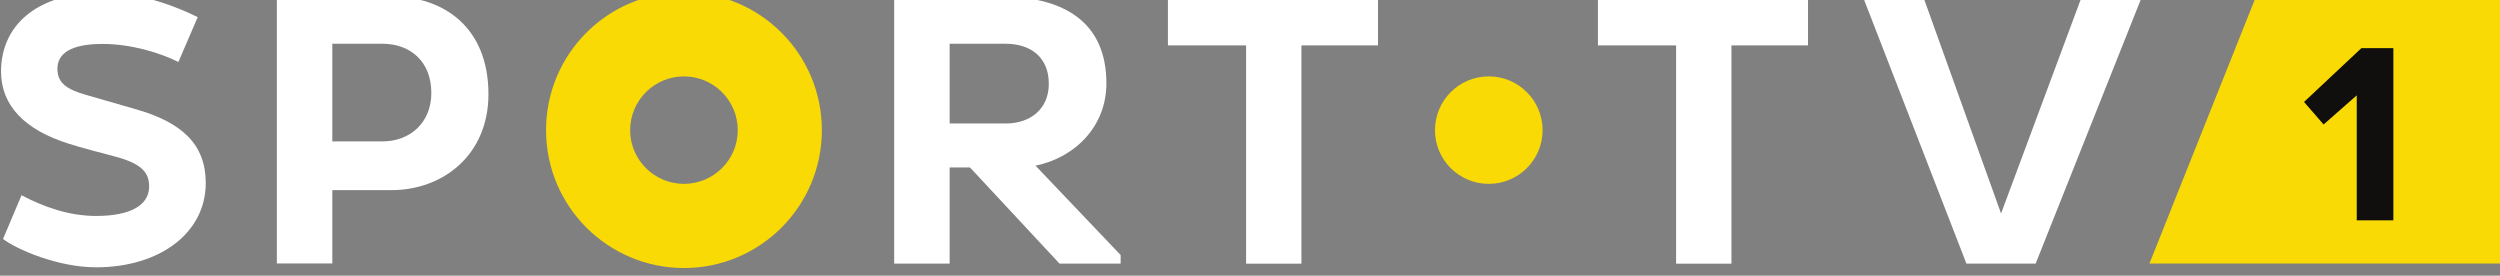 <svg xmlns="http://www.w3.org/2000/svg" width="52.917mm" height="5.835mm" viewBox="0 0 52.917 5.835"><rect x="0" y="0" width="52.917" height="5.835" fill="#808080" stroke="none"/><g><path d="M47.752-.073l-2.255 5.651h7.449v-5.651z" fill="#f9da05"/><path d="M50.66 4.664h-.775v-2.646l-.702.617-.414-.477 1.214-1.139h.677z" fill="#100f0d"/><path d="M.456 4.132c.436.233 1.001.446 1.605.439.675-.005 1.096-.213 1.096-.624 0-.303-.168-.489-.745-.64-.231-.063-.692-.178-.958-.266-.93-.291-1.432-.808-1.432-1.527 0-.928.692-1.673 2.187-1.673.808 0 1.615.341 1.976.522l-.409.948c-.389-.193-.998-.381-1.608-.381-.675 0-.953.206-.953.527 0 .303.203.436.607.552l1.028.296c1.011.283 1.505.755 1.505 1.57 0 1.053-.971 1.783-2.32 1.783-.813 0-1.678-.379-1.971-.599z" fill="#fff"/><path d="M7.034.926v2.067h1.063c.577 0 1.033-.391 1.033-1.026 0-.675-.456-1.041-1.033-1.041zm-1.174-1.001h2.42c1.109 0 2.059.65 2.059 2.069 0 1.277-.951 2.031-2.059 2.031h-1.246v1.552h-1.174z" fill="#fff"/><path d="M20.101.926v1.688h1.184c.534 0 .915-.314.915-.84 0-.559-.381-.848-.915-.848zm-1.174-1.001h2.232c1.392 0 2.26.564 2.26 1.841 0 .898-.65 1.565-1.5 1.741l1.801 1.891v.181h-1.294l-1.894-2.034h-.431v2.034h-1.174z" fill="#fff"/><path d="M27.547.961v4.62h-1.171v-4.62h-1.655v-1.036h4.447v1.036z" fill="#fff"/><path d="M36.649.961v4.62h-1.171v-4.62h-1.655v-1.036h4.447v1.036z" fill="#fff"/><path d="M39.429-.076h1.277l1.65 4.595 1.71-4.595h1.274l-2.252 5.656h-1.465z" fill="#fff"/><path d="M32.652 2.756c0 .627-.512 1.136-1.139 1.136-.63 0-1.139-.509-1.139-1.136 0-.63.509-1.139 1.139-1.139.627 0 1.139.509 1.139 1.139" fill="#f9da05"/><path d="M14.477 3.892c-.627 0-1.139-.509-1.139-1.136 0-.63.512-1.139 1.139-1.139s1.139.509 1.139 1.139c0 .627-.512 1.136-1.139 1.136m0-4.055c-1.613 0-2.919 1.304-2.919 2.919 0 1.61 1.307 2.917 2.919 2.917 1.613 0 2.919-1.307 2.919-2.917 0-1.615-1.307-2.919-2.919-2.919" fill="#f9da05"/></g></svg>